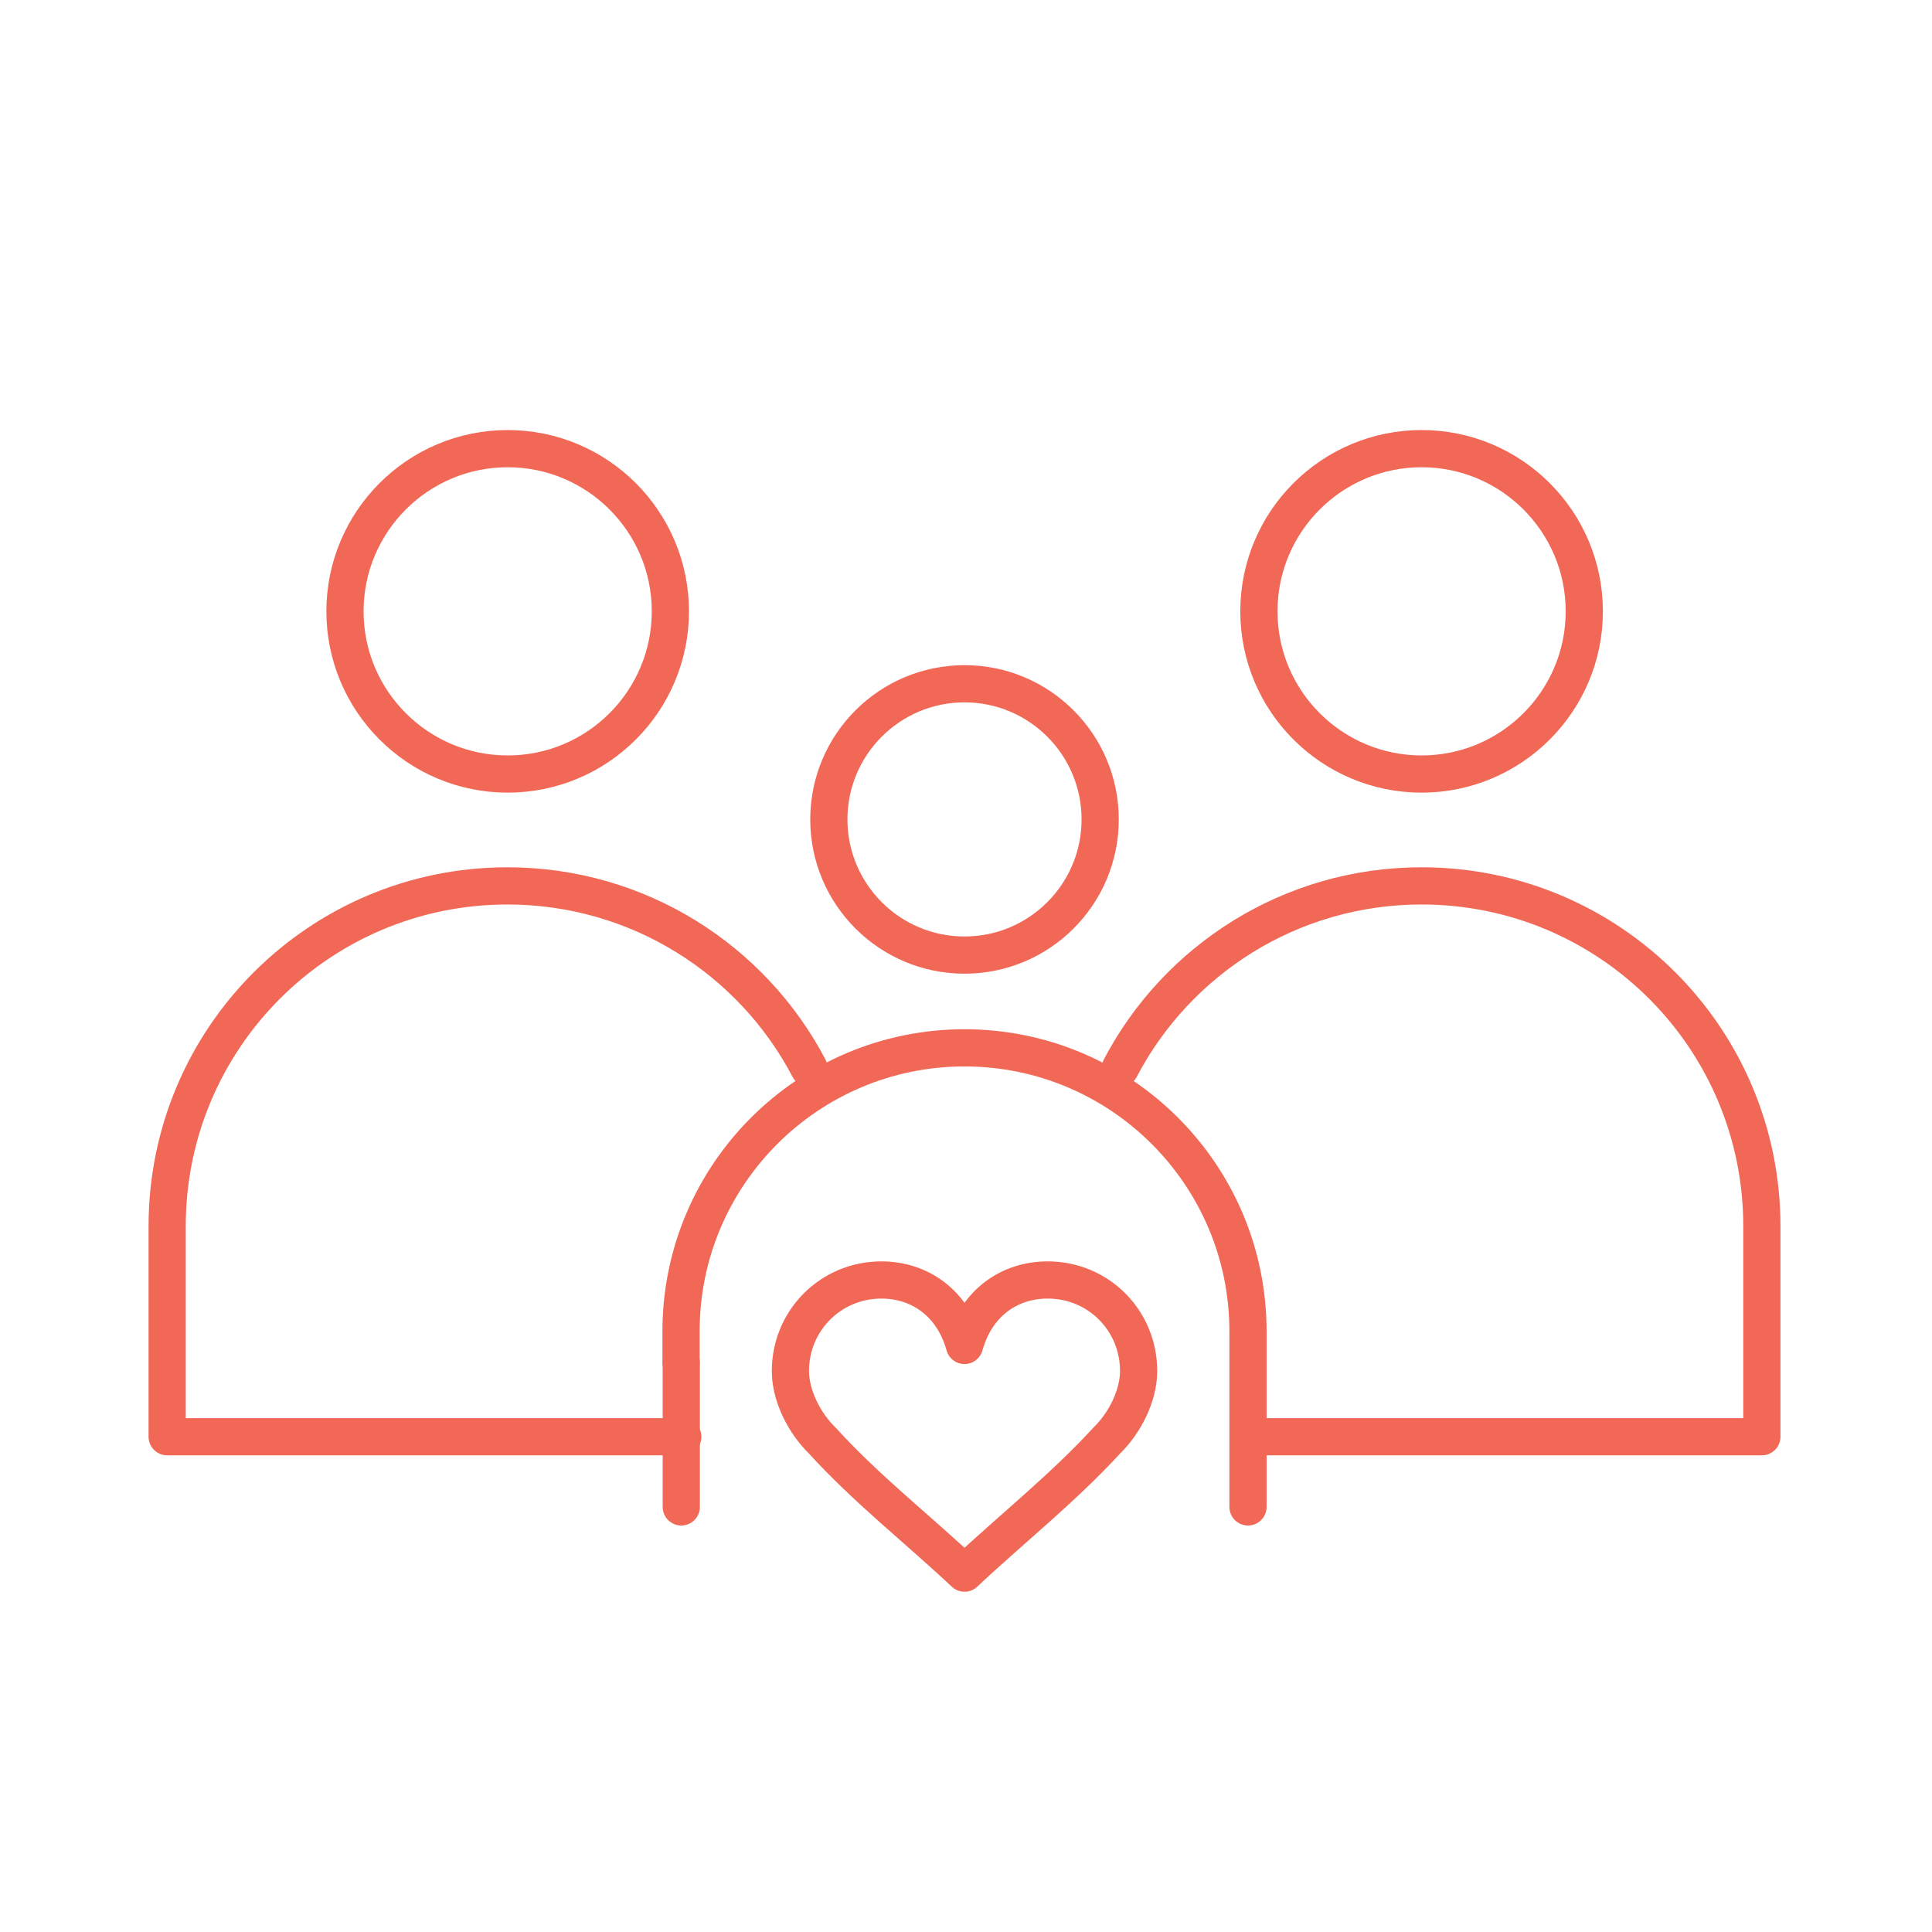 <svg id="Layer_1" xmlns="http://www.w3.org/2000/svg" viewBox="0 0 77.9 77.9"><defs><style>.cls-1{fill:none;stroke:#f16857;stroke-linecap:round;stroke-linejoin:round;stroke-width:1.5px}</style></defs><path class="cls-1" d="M38.89 27.57c-3.02 0-5.47 2.45-5.47 5.47s2.45 5.47 5.47 5.47 5.47-2.45 5.47-5.47-2.45-5.47-5.47-5.47zM50.32 60.76v-7.08c0-6.31-5.12-11.43-11.43-11.43s-11.43 5.12-11.43 11.43v1.26"/><line class="cls-1" x1="27.47" y1="54.94" x2="27.47" y2="60.76"/><path class="cls-1" d="M20.47 18.09c-3.62 0-6.56 2.94-6.56 6.56s2.94 6.56 6.56 6.56 6.56-2.94 6.56-6.56-2.94-6.56-6.56-6.56zM32.62 43.07c-2.29-4.37-6.88-7.35-12.16-7.35-7.58 0-13.72 6.14-13.72 13.72v8.49h20.79M57.32 18.09c-3.62 0-6.56 2.94-6.56 6.56s2.94 6.56 6.56 6.56 6.56-2.94 6.56-6.56-2.94-6.56-6.56-6.56zM50.54 57.93h20.5v-8.49c0-7.58-6.14-13.72-13.72-13.72-5.28 0-9.86 2.98-12.15 7.35M38.89 63.43c1.85-1.74 3.97-3.42 5.74-5.35.69-.67 1.28-1.77 1.28-2.8 0-2.03-1.61-3.67-3.67-3.67-1.51 0-2.86.89-3.35 2.64-.49-1.75-1.84-2.64-3.35-2.64-2.05 0-3.67 1.64-3.67 3.67 0 1.03.59 2.13 1.28 2.8 1.76 1.94 3.89 3.61 5.74 5.35z"/></svg>